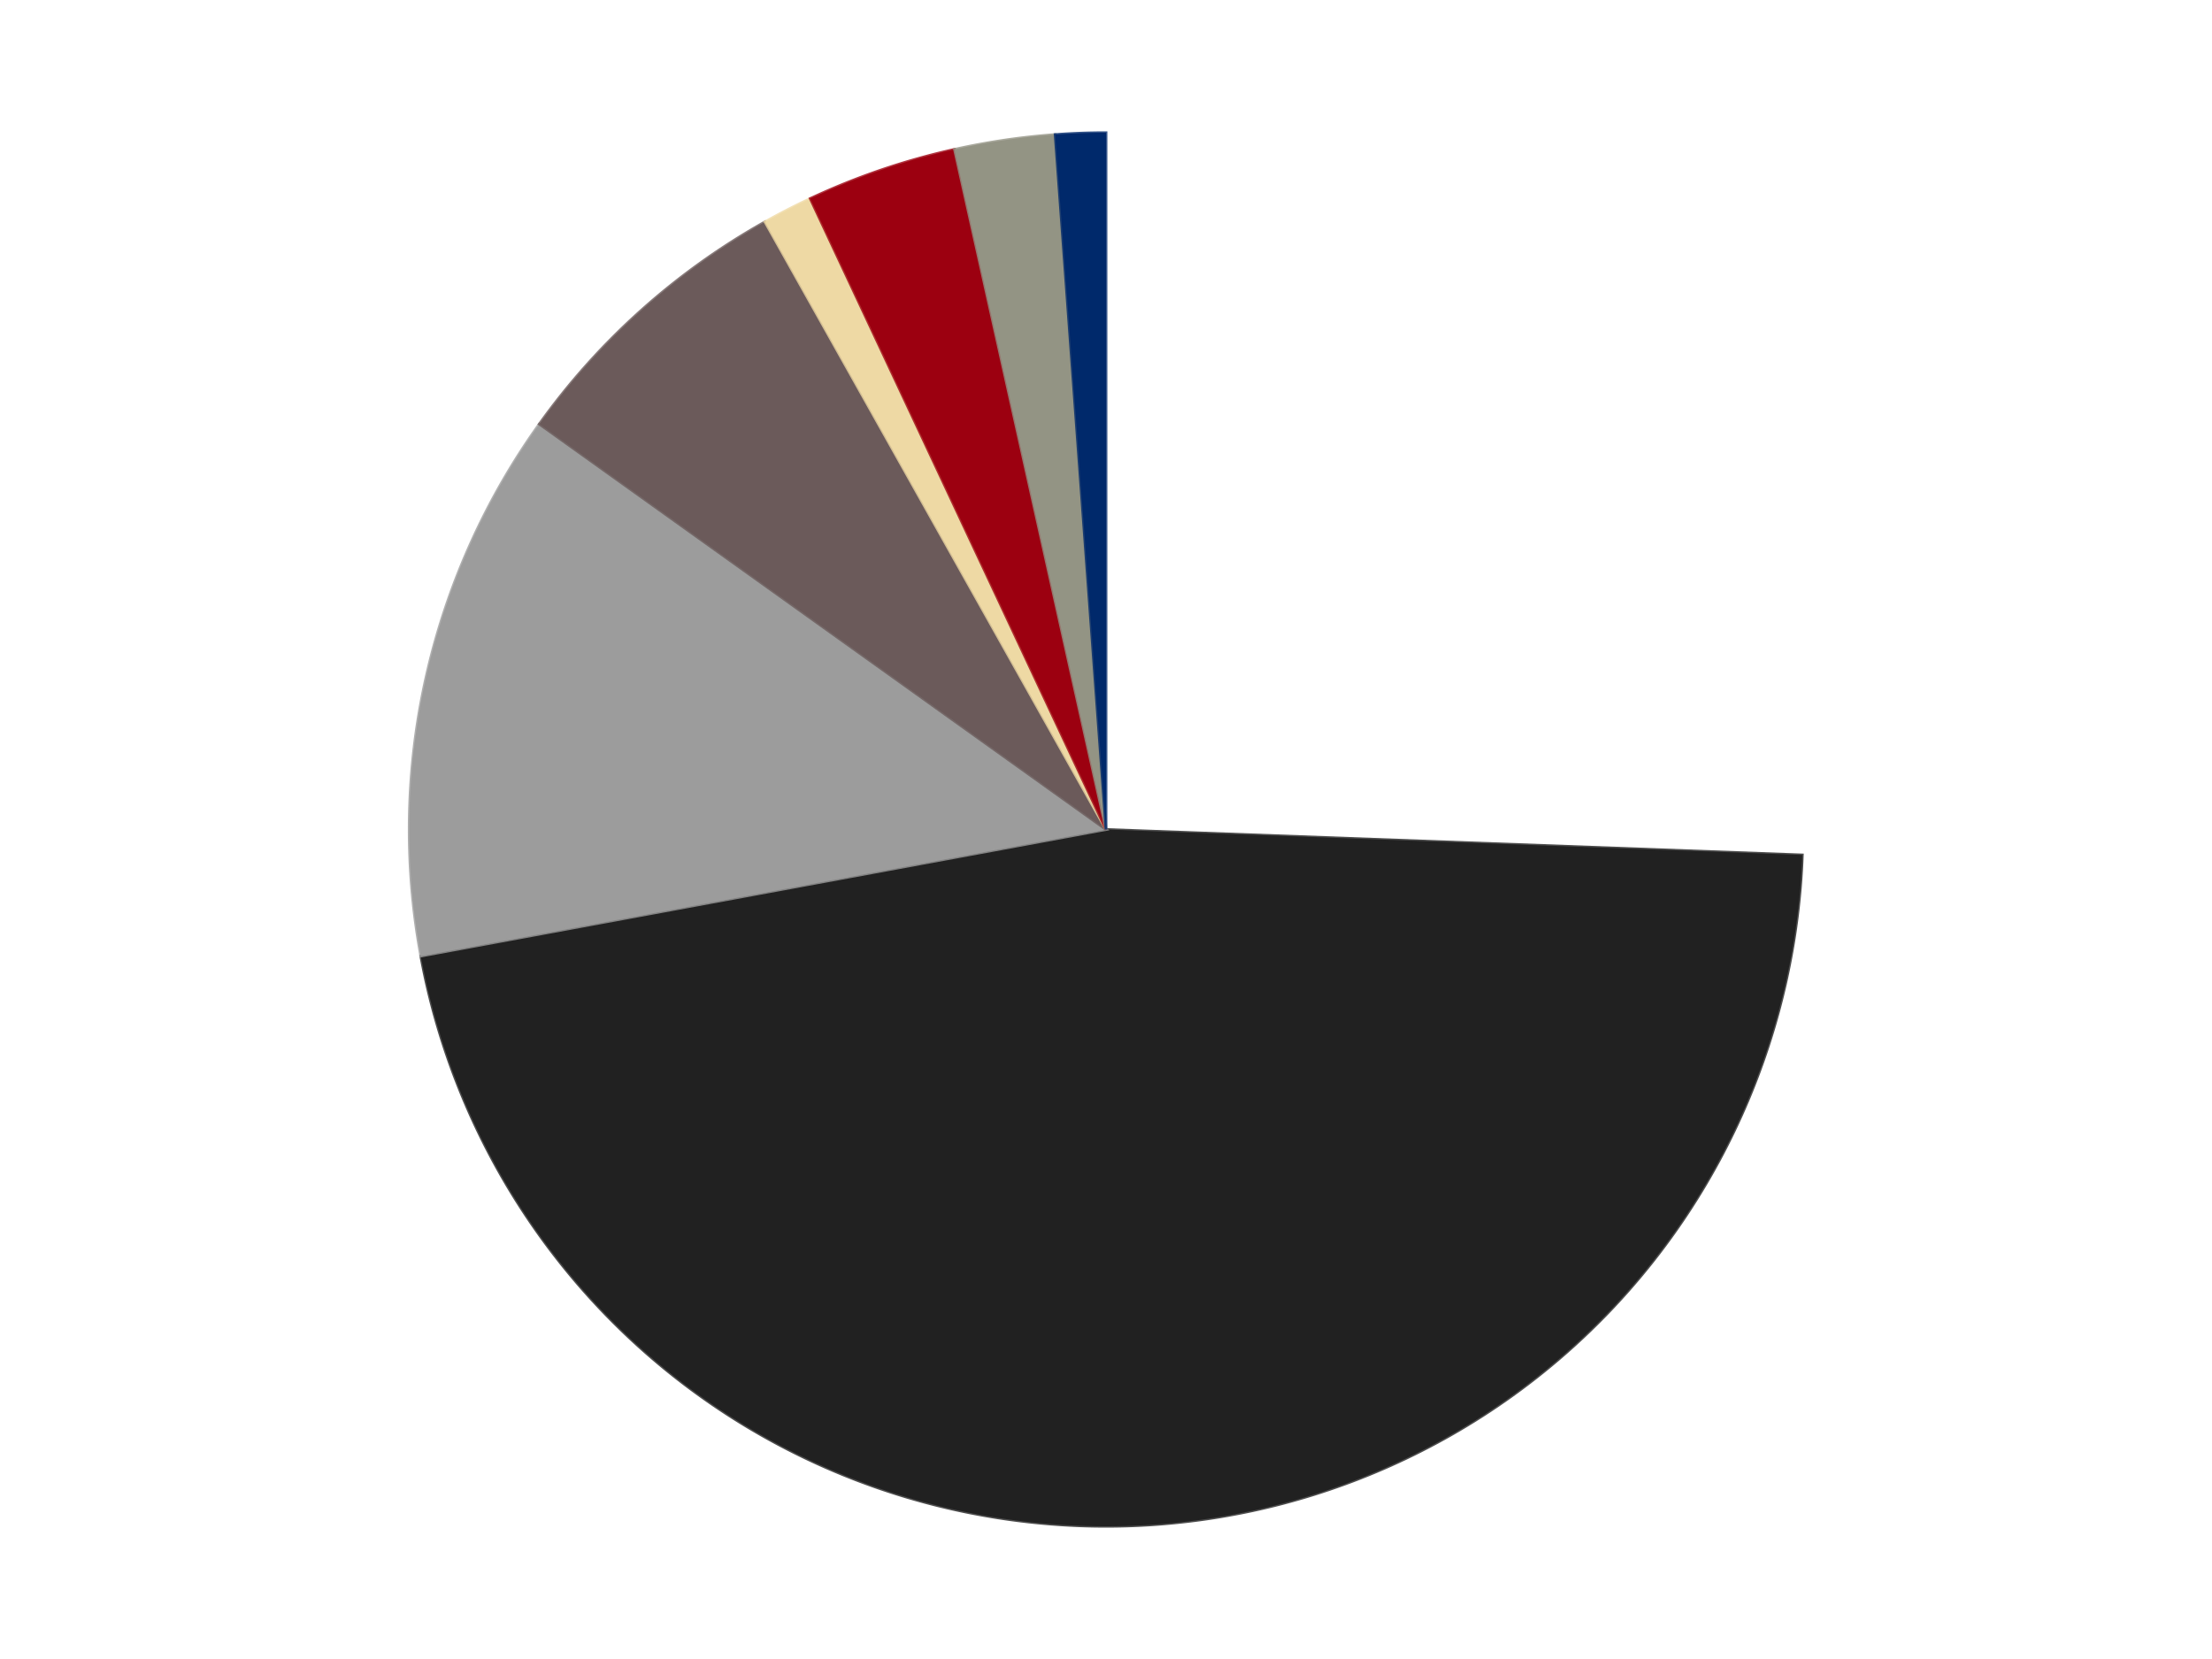 <?xml version='1.0' encoding='utf-8'?>
<svg xmlns="http://www.w3.org/2000/svg" xmlns:xlink="http://www.w3.org/1999/xlink" id="chart-4eac0103-3f7c-487e-8cd4-6955910b2697" class="pygal-chart" viewBox="0 0 800 600"><!--Generated with pygal 3.0.4 (lxml) ©Kozea 2012-2016 on 2024-07-06--><!--http://pygal.org--><!--http://github.com/Kozea/pygal--><defs><style type="text/css">#chart-4eac0103-3f7c-487e-8cd4-6955910b2697{-webkit-user-select:none;-webkit-font-smoothing:antialiased;font-family:Consolas,"Liberation Mono",Menlo,Courier,monospace}#chart-4eac0103-3f7c-487e-8cd4-6955910b2697 .title{font-family:Consolas,"Liberation Mono",Menlo,Courier,monospace;font-size:16px}#chart-4eac0103-3f7c-487e-8cd4-6955910b2697 .legends .legend text{font-family:Consolas,"Liberation Mono",Menlo,Courier,monospace;font-size:14px}#chart-4eac0103-3f7c-487e-8cd4-6955910b2697 .axis text{font-family:Consolas,"Liberation Mono",Menlo,Courier,monospace;font-size:10px}#chart-4eac0103-3f7c-487e-8cd4-6955910b2697 .axis text.major{font-family:Consolas,"Liberation Mono",Menlo,Courier,monospace;font-size:10px}#chart-4eac0103-3f7c-487e-8cd4-6955910b2697 .text-overlay text.value{font-family:Consolas,"Liberation Mono",Menlo,Courier,monospace;font-size:16px}#chart-4eac0103-3f7c-487e-8cd4-6955910b2697 .text-overlay text.label{font-family:Consolas,"Liberation Mono",Menlo,Courier,monospace;font-size:10px}#chart-4eac0103-3f7c-487e-8cd4-6955910b2697 .tooltip{font-family:Consolas,"Liberation Mono",Menlo,Courier,monospace;font-size:14px}#chart-4eac0103-3f7c-487e-8cd4-6955910b2697 text.no_data{font-family:Consolas,"Liberation Mono",Menlo,Courier,monospace;font-size:64px}
#chart-4eac0103-3f7c-487e-8cd4-6955910b2697{background-color:transparent}#chart-4eac0103-3f7c-487e-8cd4-6955910b2697 path,#chart-4eac0103-3f7c-487e-8cd4-6955910b2697 line,#chart-4eac0103-3f7c-487e-8cd4-6955910b2697 rect,#chart-4eac0103-3f7c-487e-8cd4-6955910b2697 circle{-webkit-transition:150ms;-moz-transition:150ms;transition:150ms}#chart-4eac0103-3f7c-487e-8cd4-6955910b2697 .graph &gt; .background{fill:transparent}#chart-4eac0103-3f7c-487e-8cd4-6955910b2697 .plot &gt; .background{fill:transparent}#chart-4eac0103-3f7c-487e-8cd4-6955910b2697 .graph{fill:rgba(0,0,0,.87)}#chart-4eac0103-3f7c-487e-8cd4-6955910b2697 text.no_data{fill:rgba(0,0,0,1)}#chart-4eac0103-3f7c-487e-8cd4-6955910b2697 .title{fill:rgba(0,0,0,1)}#chart-4eac0103-3f7c-487e-8cd4-6955910b2697 .legends .legend text{fill:rgba(0,0,0,.87)}#chart-4eac0103-3f7c-487e-8cd4-6955910b2697 .legends .legend:hover text{fill:rgba(0,0,0,1)}#chart-4eac0103-3f7c-487e-8cd4-6955910b2697 .axis .line{stroke:rgba(0,0,0,1)}#chart-4eac0103-3f7c-487e-8cd4-6955910b2697 .axis .guide.line{stroke:rgba(0,0,0,.54)}#chart-4eac0103-3f7c-487e-8cd4-6955910b2697 .axis .major.line{stroke:rgba(0,0,0,.87)}#chart-4eac0103-3f7c-487e-8cd4-6955910b2697 .axis text.major{fill:rgba(0,0,0,1)}#chart-4eac0103-3f7c-487e-8cd4-6955910b2697 .axis.y .guides:hover .guide.line,#chart-4eac0103-3f7c-487e-8cd4-6955910b2697 .line-graph .axis.x .guides:hover .guide.line,#chart-4eac0103-3f7c-487e-8cd4-6955910b2697 .stackedline-graph .axis.x .guides:hover .guide.line,#chart-4eac0103-3f7c-487e-8cd4-6955910b2697 .xy-graph .axis.x .guides:hover .guide.line{stroke:rgba(0,0,0,1)}#chart-4eac0103-3f7c-487e-8cd4-6955910b2697 .axis .guides:hover text{fill:rgba(0,0,0,1)}#chart-4eac0103-3f7c-487e-8cd4-6955910b2697 .reactive{fill-opacity:1.0;stroke-opacity:.8;stroke-width:1}#chart-4eac0103-3f7c-487e-8cd4-6955910b2697 .ci{stroke:rgba(0,0,0,.87)}#chart-4eac0103-3f7c-487e-8cd4-6955910b2697 .reactive.active,#chart-4eac0103-3f7c-487e-8cd4-6955910b2697 .active .reactive{fill-opacity:0.6;stroke-opacity:.9;stroke-width:4}#chart-4eac0103-3f7c-487e-8cd4-6955910b2697 .ci .reactive.active{stroke-width:1.5}#chart-4eac0103-3f7c-487e-8cd4-6955910b2697 .series text{fill:rgba(0,0,0,1)}#chart-4eac0103-3f7c-487e-8cd4-6955910b2697 .tooltip rect{fill:transparent;stroke:rgba(0,0,0,1);-webkit-transition:opacity 150ms;-moz-transition:opacity 150ms;transition:opacity 150ms}#chart-4eac0103-3f7c-487e-8cd4-6955910b2697 .tooltip .label{fill:rgba(0,0,0,.87)}#chart-4eac0103-3f7c-487e-8cd4-6955910b2697 .tooltip .label{fill:rgba(0,0,0,.87)}#chart-4eac0103-3f7c-487e-8cd4-6955910b2697 .tooltip .legend{font-size:.8em;fill:rgba(0,0,0,.54)}#chart-4eac0103-3f7c-487e-8cd4-6955910b2697 .tooltip .x_label{font-size:.6em;fill:rgba(0,0,0,1)}#chart-4eac0103-3f7c-487e-8cd4-6955910b2697 .tooltip .xlink{font-size:.5em;text-decoration:underline}#chart-4eac0103-3f7c-487e-8cd4-6955910b2697 .tooltip .value{font-size:1.5em}#chart-4eac0103-3f7c-487e-8cd4-6955910b2697 .bound{font-size:.5em}#chart-4eac0103-3f7c-487e-8cd4-6955910b2697 .max-value{font-size:.75em;fill:rgba(0,0,0,.54)}#chart-4eac0103-3f7c-487e-8cd4-6955910b2697 .map-element{fill:transparent;stroke:rgba(0,0,0,.54) !important}#chart-4eac0103-3f7c-487e-8cd4-6955910b2697 .map-element .reactive{fill-opacity:inherit;stroke-opacity:inherit}#chart-4eac0103-3f7c-487e-8cd4-6955910b2697 .color-0,#chart-4eac0103-3f7c-487e-8cd4-6955910b2697 .color-0 a:visited{stroke:#F44336;fill:#F44336}#chart-4eac0103-3f7c-487e-8cd4-6955910b2697 .color-1,#chart-4eac0103-3f7c-487e-8cd4-6955910b2697 .color-1 a:visited{stroke:#3F51B5;fill:#3F51B5}#chart-4eac0103-3f7c-487e-8cd4-6955910b2697 .color-2,#chart-4eac0103-3f7c-487e-8cd4-6955910b2697 .color-2 a:visited{stroke:#009688;fill:#009688}#chart-4eac0103-3f7c-487e-8cd4-6955910b2697 .color-3,#chart-4eac0103-3f7c-487e-8cd4-6955910b2697 .color-3 a:visited{stroke:#FFC107;fill:#FFC107}#chart-4eac0103-3f7c-487e-8cd4-6955910b2697 .color-4,#chart-4eac0103-3f7c-487e-8cd4-6955910b2697 .color-4 a:visited{stroke:#FF5722;fill:#FF5722}#chart-4eac0103-3f7c-487e-8cd4-6955910b2697 .color-5,#chart-4eac0103-3f7c-487e-8cd4-6955910b2697 .color-5 a:visited{stroke:#9C27B0;fill:#9C27B0}#chart-4eac0103-3f7c-487e-8cd4-6955910b2697 .color-6,#chart-4eac0103-3f7c-487e-8cd4-6955910b2697 .color-6 a:visited{stroke:#03A9F4;fill:#03A9F4}#chart-4eac0103-3f7c-487e-8cd4-6955910b2697 .color-7,#chart-4eac0103-3f7c-487e-8cd4-6955910b2697 .color-7 a:visited{stroke:#8BC34A;fill:#8BC34A}#chart-4eac0103-3f7c-487e-8cd4-6955910b2697 .text-overlay .color-0 text{fill:black}#chart-4eac0103-3f7c-487e-8cd4-6955910b2697 .text-overlay .color-1 text{fill:black}#chart-4eac0103-3f7c-487e-8cd4-6955910b2697 .text-overlay .color-2 text{fill:black}#chart-4eac0103-3f7c-487e-8cd4-6955910b2697 .text-overlay .color-3 text{fill:black}#chart-4eac0103-3f7c-487e-8cd4-6955910b2697 .text-overlay .color-4 text{fill:black}#chart-4eac0103-3f7c-487e-8cd4-6955910b2697 .text-overlay .color-5 text{fill:black}#chart-4eac0103-3f7c-487e-8cd4-6955910b2697 .text-overlay .color-6 text{fill:black}#chart-4eac0103-3f7c-487e-8cd4-6955910b2697 .text-overlay .color-7 text{fill:black}
#chart-4eac0103-3f7c-487e-8cd4-6955910b2697 text.no_data{text-anchor:middle}#chart-4eac0103-3f7c-487e-8cd4-6955910b2697 .guide.line{fill:none}#chart-4eac0103-3f7c-487e-8cd4-6955910b2697 .centered{text-anchor:middle}#chart-4eac0103-3f7c-487e-8cd4-6955910b2697 .title{text-anchor:middle}#chart-4eac0103-3f7c-487e-8cd4-6955910b2697 .legends .legend text{fill-opacity:1}#chart-4eac0103-3f7c-487e-8cd4-6955910b2697 .axis.x text{text-anchor:middle}#chart-4eac0103-3f7c-487e-8cd4-6955910b2697 .axis.x:not(.web) text[transform]{text-anchor:start}#chart-4eac0103-3f7c-487e-8cd4-6955910b2697 .axis.x:not(.web) text[transform].backwards{text-anchor:end}#chart-4eac0103-3f7c-487e-8cd4-6955910b2697 .axis.y text{text-anchor:end}#chart-4eac0103-3f7c-487e-8cd4-6955910b2697 .axis.y text[transform].backwards{text-anchor:start}#chart-4eac0103-3f7c-487e-8cd4-6955910b2697 .axis.y2 text{text-anchor:start}#chart-4eac0103-3f7c-487e-8cd4-6955910b2697 .axis.y2 text[transform].backwards{text-anchor:end}#chart-4eac0103-3f7c-487e-8cd4-6955910b2697 .axis .guide.line{stroke-dasharray:4,4;stroke:black}#chart-4eac0103-3f7c-487e-8cd4-6955910b2697 .axis .major.guide.line{stroke-dasharray:6,6;stroke:black}#chart-4eac0103-3f7c-487e-8cd4-6955910b2697 .horizontal .axis.y .guide.line,#chart-4eac0103-3f7c-487e-8cd4-6955910b2697 .horizontal .axis.y2 .guide.line,#chart-4eac0103-3f7c-487e-8cd4-6955910b2697 .vertical .axis.x .guide.line{opacity:0}#chart-4eac0103-3f7c-487e-8cd4-6955910b2697 .horizontal .axis.always_show .guide.line,#chart-4eac0103-3f7c-487e-8cd4-6955910b2697 .vertical .axis.always_show .guide.line{opacity:1 !important}#chart-4eac0103-3f7c-487e-8cd4-6955910b2697 .axis.y .guides:hover .guide.line,#chart-4eac0103-3f7c-487e-8cd4-6955910b2697 .axis.y2 .guides:hover .guide.line,#chart-4eac0103-3f7c-487e-8cd4-6955910b2697 .axis.x .guides:hover .guide.line{opacity:1}#chart-4eac0103-3f7c-487e-8cd4-6955910b2697 .axis .guides:hover text{opacity:1}#chart-4eac0103-3f7c-487e-8cd4-6955910b2697 .nofill{fill:none}#chart-4eac0103-3f7c-487e-8cd4-6955910b2697 .subtle-fill{fill-opacity:.2}#chart-4eac0103-3f7c-487e-8cd4-6955910b2697 .dot{stroke-width:1px;fill-opacity:1;stroke-opacity:1}#chart-4eac0103-3f7c-487e-8cd4-6955910b2697 .dot.active{stroke-width:5px}#chart-4eac0103-3f7c-487e-8cd4-6955910b2697 .dot.negative{fill:transparent}#chart-4eac0103-3f7c-487e-8cd4-6955910b2697 text,#chart-4eac0103-3f7c-487e-8cd4-6955910b2697 tspan{stroke:none !important}#chart-4eac0103-3f7c-487e-8cd4-6955910b2697 .series text.active{opacity:1}#chart-4eac0103-3f7c-487e-8cd4-6955910b2697 .tooltip rect{fill-opacity:.95;stroke-width:.5}#chart-4eac0103-3f7c-487e-8cd4-6955910b2697 .tooltip text{fill-opacity:1}#chart-4eac0103-3f7c-487e-8cd4-6955910b2697 .showable{visibility:hidden}#chart-4eac0103-3f7c-487e-8cd4-6955910b2697 .showable.shown{visibility:visible}#chart-4eac0103-3f7c-487e-8cd4-6955910b2697 .gauge-background{fill:rgba(229,229,229,1);stroke:none}#chart-4eac0103-3f7c-487e-8cd4-6955910b2697 .bg-lines{stroke:transparent;stroke-width:2px}</style><script type="text/javascript">window.pygal = window.pygal || {};window.pygal.config = window.pygal.config || {};window.pygal.config['4eac0103-3f7c-487e-8cd4-6955910b2697'] = {"allow_interruptions": false, "box_mode": "extremes", "classes": ["pygal-chart"], "css": ["file://style.css", "file://graph.css"], "defs": [], "disable_xml_declaration": false, "dots_size": 2.5, "dynamic_print_values": false, "explicit_size": false, "fill": false, "force_uri_protocol": "https", "formatter": null, "half_pie": false, "height": 600, "include_x_axis": false, "inner_radius": 0, "interpolate": null, "interpolation_parameters": {}, "interpolation_precision": 250, "inverse_y_axis": false, "js": ["//kozea.github.io/pygal.js/2.0.x/pygal-tooltips.min.js"], "legend_at_bottom": false, "legend_at_bottom_columns": null, "legend_box_size": 12, "logarithmic": false, "margin": 20, "margin_bottom": null, "margin_left": null, "margin_right": null, "margin_top": null, "max_scale": 16, "min_scale": 4, "missing_value_fill_truncation": "x", "no_data_text": "No data", "no_prefix": false, "order_min": null, "pretty_print": false, "print_labels": false, "print_values": false, "print_values_position": "center", "print_zeroes": true, "range": null, "rounded_bars": null, "secondary_range": null, "show_dots": true, "show_legend": false, "show_minor_x_labels": true, "show_minor_y_labels": true, "show_only_major_dots": false, "show_x_guides": false, "show_x_labels": true, "show_y_guides": true, "show_y_labels": true, "spacing": 10, "stack_from_top": false, "strict": false, "stroke": true, "stroke_style": null, "style": {"background": "transparent", "ci_colors": [], "colors": ["#F44336", "#3F51B5", "#009688", "#FFC107", "#FF5722", "#9C27B0", "#03A9F4", "#8BC34A", "#FF9800", "#E91E63", "#2196F3", "#4CAF50", "#FFEB3B", "#673AB7", "#00BCD4", "#CDDC39", "#9E9E9E", "#607D8B"], "dot_opacity": "1", "font_family": "Consolas, \"Liberation Mono\", Menlo, Courier, monospace", "foreground": "rgba(0, 0, 0, .87)", "foreground_strong": "rgba(0, 0, 0, 1)", "foreground_subtle": "rgba(0, 0, 0, .54)", "guide_stroke_color": "black", "guide_stroke_dasharray": "4,4", "label_font_family": "Consolas, \"Liberation Mono\", Menlo, Courier, monospace", "label_font_size": 10, "legend_font_family": "Consolas, \"Liberation Mono\", Menlo, Courier, monospace", "legend_font_size": 14, "major_guide_stroke_color": "black", "major_guide_stroke_dasharray": "6,6", "major_label_font_family": "Consolas, \"Liberation Mono\", Menlo, Courier, monospace", "major_label_font_size": 10, "no_data_font_family": "Consolas, \"Liberation Mono\", Menlo, Courier, monospace", "no_data_font_size": 64, "opacity": "1.0", "opacity_hover": "0.6", "plot_background": "transparent", "stroke_opacity": ".8", "stroke_opacity_hover": ".9", "stroke_width": "1", "stroke_width_hover": "4", "title_font_family": "Consolas, \"Liberation Mono\", Menlo, Courier, monospace", "title_font_size": 16, "tooltip_font_family": "Consolas, \"Liberation Mono\", Menlo, Courier, monospace", "tooltip_font_size": 14, "transition": "150ms", "value_background": "rgba(229, 229, 229, 1)", "value_colors": [], "value_font_family": "Consolas, \"Liberation Mono\", Menlo, Courier, monospace", "value_font_size": 16, "value_label_font_family": "Consolas, \"Liberation Mono\", Menlo, Courier, monospace", "value_label_font_size": 10}, "title": null, "tooltip_border_radius": 0, "tooltip_fancy_mode": true, "truncate_label": null, "truncate_legend": null, "width": 800, "x_label_rotation": 0, "x_labels": null, "x_labels_major": null, "x_labels_major_count": null, "x_labels_major_every": null, "x_title": null, "xrange": null, "y_label_rotation": 0, "y_labels": null, "y_labels_major": null, "y_labels_major_count": null, "y_labels_major_every": null, "y_title": null, "zero": 0, "legends": ["White", "Black", "Light Gray", "Dark Gray", "Tan", "Trans-Red", "Trans-Black", "Trans-Dark Blue"]}</script><script type="text/javascript" xlink:href="https://kozea.github.io/pygal.js/2.0.x/pygal-tooltips.min.js"/></defs><title>Pygal</title><g class="graph pie-graph vertical"><rect x="0" y="0" width="800" height="600" class="background"/><g transform="translate(20, 20)" class="plot"><rect x="0" y="0" width="760" height="560" class="background"/><g class="series serie-0 color-0"><g class="slices"><g class="slice" style="fill: #FFFFFF; stroke: #FFFFFF"><path d="M380 28 A252 252 0 0 1 631.832 289.204 L380 280 A0 0 0 0 0 380 280 z" class="slice reactive tooltip-trigger"/><desc class="value">22</desc><desc class="x centered">470.7078376935075</desc><desc class="y centered">192.54665140220015</desc></g></g></g><g class="series serie-1 color-1"><g class="slices"><g class="slice" style="fill: #212121; stroke: #212121"><path d="M631.832 289.204 A252 252 0 0 1 132.192 325.772 L380 280 A0 0 0 0 0 380 280 z" class="slice reactive tooltip-trigger"/><desc class="value">40</desc><desc class="x centered">389.19740964727436</desc><desc class="y centered">405.66386774160753</desc></g></g></g><g class="series serie-2 color-2"><g class="slices"><g class="slice" style="fill: #9C9C9C; stroke: #9C9C9C"><path d="M132.192 325.772 A252 252 0 0 1 175.051 133.372 L380 280 A0 0 0 0 0 380 280 z" class="slice reactive tooltip-trigger"/><desc class="value">11</desc><desc class="x centered">257.01443942795316</desc><desc class="y centered">252.60379787672383</desc></g></g></g><g class="series serie-3 color-3"><g class="slices"><g class="slice" style="fill: #6B5A5A; stroke: #6B5A5A"><path d="M175.051 133.372 A252 252 0 0 1 256.667 60.244 L380 280 A0 0 0 0 0 380 280 z" class="slice reactive tooltip-trigger"/><desc class="value">6</desc><desc class="x centered">295.9178297859979</desc><desc class="y centered">186.1587049742834</desc></g></g></g><g class="series serie-4 color-4"><g class="slices"><g class="slice" style="fill: #EED9A4; stroke: #EED9A4"><path d="M256.667 60.244 A252 252 0 0 1 273.037 51.827 L380 280 A0 0 0 0 0 380 280 z" class="slice reactive tooltip-trigger"/><desc class="value">1</desc><desc class="x centered">322.38746726361563</desc><desc class="y centered">167.94288924080257</desc></g></g></g><g class="series serie-5 color-5"><g class="slices"><g class="slice" style="fill: #9C0010; stroke: #9C0010"><path d="M273.037 51.827 A252 252 0 0 1 325.208 34.029 L380 280 A0 0 0 0 0 380 280 z" class="slice reactive tooltip-trigger"/><desc class="value">3</desc><desc class="x centered">339.31706899879794</desc><desc class="y centered">160.74858858214117</desc></g></g></g><g class="series serie-6 color-6"><g class="slices"><g class="slice" style="fill: #939484; stroke: #939484"><path d="M325.208 34.029 A252 252 0 0 1 361.605 28.672 L380 280 A0 0 0 0 0 380 280 z" class="slice reactive tooltip-trigger"/><desc class="value">2</desc><desc class="x centered">361.6542528653896</desc><desc class="y centered">155.34273562253608</desc></g></g></g><g class="series serie-7 color-7"><g class="slices"><g class="slice" style="fill: #00296B; stroke: #00296B"><path d="M361.605 28.672 A252 252 0 0 1 380 28 L380 280 A0 0 0 0 0 380 280 z" class="slice reactive tooltip-trigger"/><desc class="value">1</desc><desc class="x centered">375.3982250947351</desc><desc class="y centered">154.08406110534983</desc></g></g></g></g><g class="titles"/><g transform="translate(20, 20)" class="plot overlay"><g class="series serie-0 color-0"/><g class="series serie-1 color-1"/><g class="series serie-2 color-2"/><g class="series serie-3 color-3"/><g class="series serie-4 color-4"/><g class="series serie-5 color-5"/><g class="series serie-6 color-6"/><g class="series serie-7 color-7"/></g><g transform="translate(20, 20)" class="plot text-overlay"><g class="series serie-0 color-0"/><g class="series serie-1 color-1"/><g class="series serie-2 color-2"/><g class="series serie-3 color-3"/><g class="series serie-4 color-4"/><g class="series serie-5 color-5"/><g class="series serie-6 color-6"/><g class="series serie-7 color-7"/></g><g transform="translate(20, 20)" class="plot tooltip-overlay"><g transform="translate(0 0)" style="opacity: 0" class="tooltip"><rect rx="0" ry="0" width="0" height="0" class="tooltip-box"/><g class="text"/></g></g></g></svg>